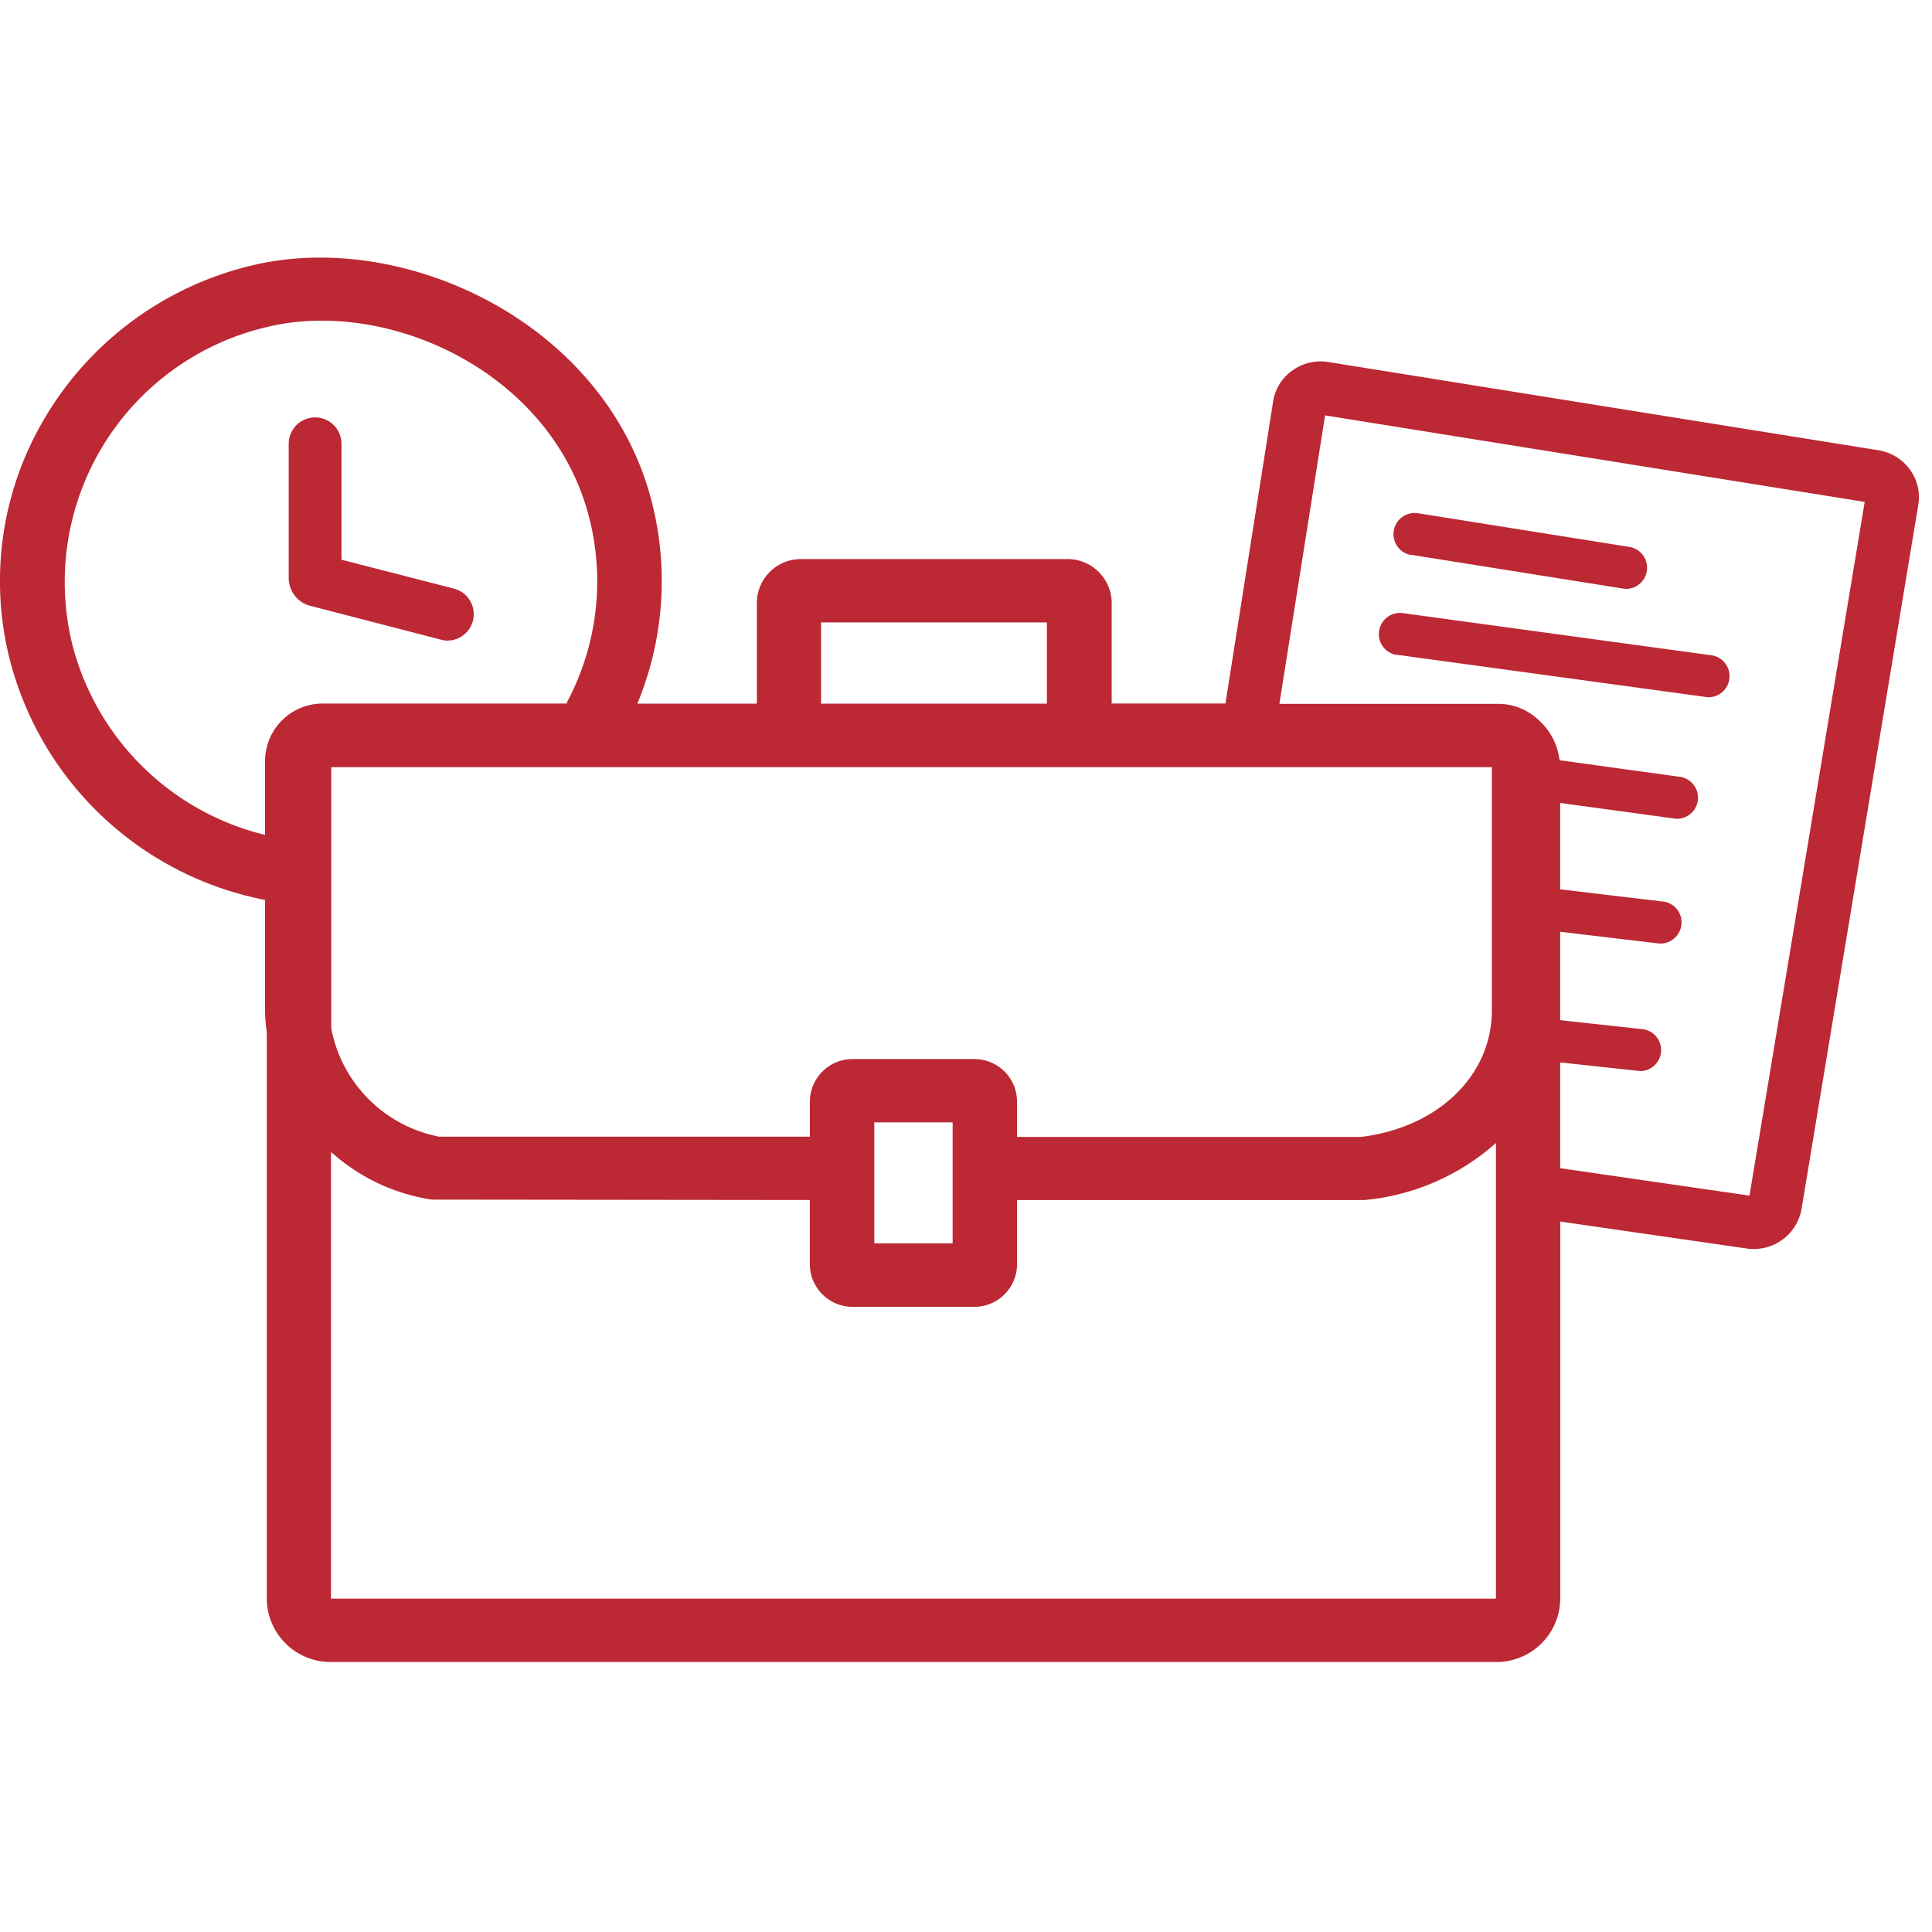 <svg xmlns="http://www.w3.org/2000/svg" width="60" height="60" xmlns:v="https://vecta.io/nano"><defs><clipPath id="A"><path d="M0 0h60v60H0z"/></clipPath></defs><g clip-path="url(#A)" fill="#bc2834"><path d="M9.705 18.832l4 1.036a.72.72 0 0 0 .2.026.82.82 0 0 0 .2-1.612l-3.5-.9v-3.6a.82.82 0 0 0-.82-.819.82.82 0 0 0-.819.819v4.195a.9.9 0 0 0 .739.855zm49.61-4.248a1.5 1.5 0 0 0-.973-.6l-17.085-2.74c-.393-.067-.797.028-1.12.262a1.44 1.44 0 0 0-.6.97l-1.48 9.372h-3.533v-3.174c-.034-.753-.667-1.338-1.42-1.311h-8.179a1.37 1.37 0 0 0-1.42 1.311v3.179h-3.712a9.95 9.95 0 0 0 .453-6.253c-1.427-5.61-7.753-8.507-12.459-7.347a10.21 10.21 0 0 0-6.319 4.6 9.91 9.91 0 0 0-1.16 7.649 10.19 10.19 0 0 0 7.924 7.446v3.415a4.8 4.8 0 0 0 .053.695v17.591a1.98 1.98 0 0 0 2 1.966h36.17a1.98 1.98 0 0 0 2-1.966V37.936l5.8.839a1.2 1.2 0 0 0 .213.013 1.5 1.5 0 0 0 1.48-1.239l3.626-21.871a1.44 1.44 0 0 0-.259-1.094zM30.252 32.89h-3.767c-.729-.004-1.325.582-1.333 1.311v1.1H13.64a4.23 4.23 0 0 1-3.353-3.365v-8.11h36.045v7.544c0 2.032-1.666 3.644-4.066 3.939H31.585v-1.1a1.32 1.32 0 0 0-.392-.936 1.33 1.33 0 0 0-.941-.383zm-.667 1.966v3.756h-2.433v-3.756zM25.499 19.33h7.013v2.523h-7.013zm-23.251.695c-.52-2.107-.177-4.334.953-6.187a8.13 8.13 0 0 1 5.066-3.677c3.786-.931 8.886 1.4 10.032 5.918a7.98 7.98 0 0 1-.706 5.757l.027.013h-7.58a1.79 1.79 0 0 0-1.808 1.78v2.3a8.18 8.18 0 0 1-5.984-5.905zm8.032 29.631V35.774a6.03 6.03 0 0 0 3.126 1.481l11.745.013v2.006c.008.729.604 1.315 1.333 1.311h3.768c.729.004 1.325-.582 1.333-1.311v-2.006h10.8l.06-.007a7.12 7.12 0 0 0 4.013-1.763v14.15H10.28zm44.052-12.525l-5.879-.852v-3.284l2.433.262c.027 0 .047.007.073.007.337-.013.608-.28.627-.617s-.221-.632-.554-.683l-2.58-.282v-2.746l3.026.36c.027 0 .053.007.08.007a.66.66 0 0 0 .66-.577.65.65 0 0 0-.58-.728l-3.186-.38v-2.682l3.553.485c.031.006.062.008.093.007.336-.01.61-.273.634-.608s-.21-.634-.541-.692l-3.759-.519a1.95 1.95 0 0 0-.62-1.219 1.82 1.82 0 0 0-1.287-.531h-6.793l1.42-8.959 16.758 2.687zM43.839 17.232l6.58 1.049a.56.56 0 0 0 .1.007c.334-.012.606-.272.631-.605s-.203-.632-.531-.695l-6.58-1.049a.66.66 0 0 0-.755.545.66.66 0 0 0 .545.755zm-.453 3.103l9.6 1.311c.03.006.061.008.092.007.336-.01.609-.273.633-.608s-.21-.634-.541-.692l-9.6-1.311c-.359-.051-.691.199-.742.558s.199.691.558.742z"/></g></svg>